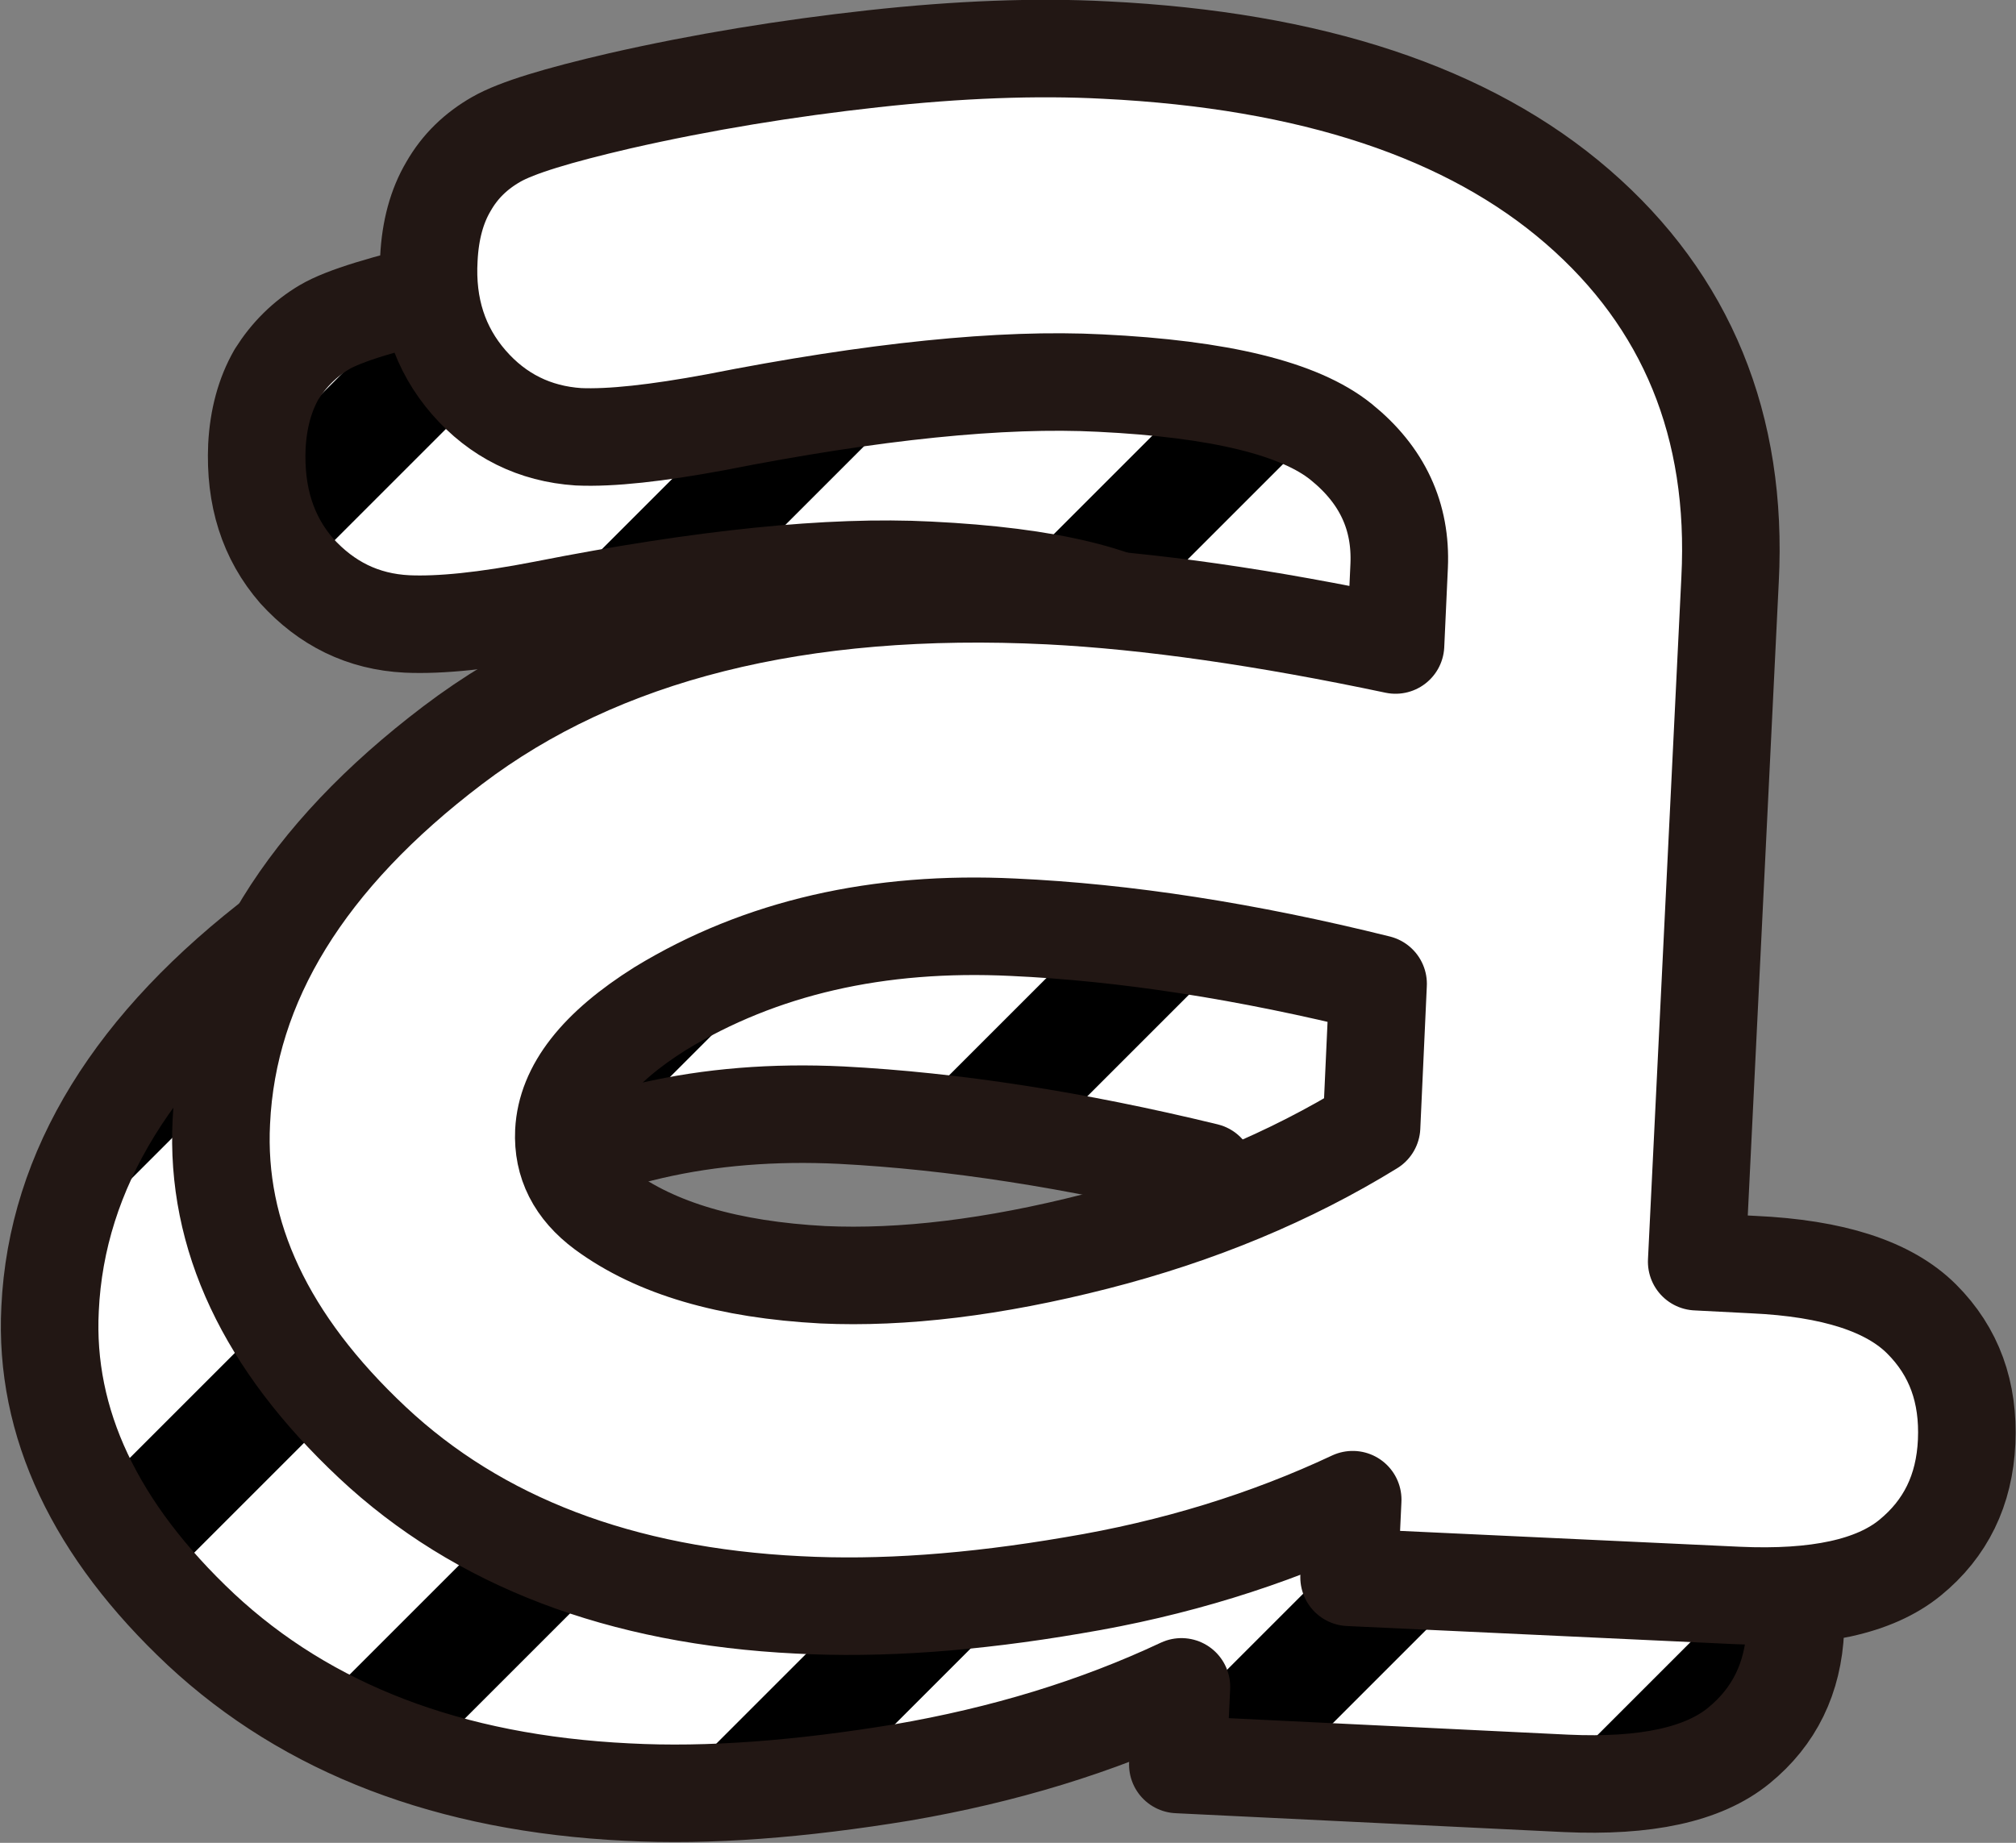 <?xml version="1.0" encoding="utf-8"?>
<!-- Generator: Adobe Illustrator 24.0.1, SVG Export Plug-In . SVG Version: 6.00 Build 0)  -->
<svg version="1.1" id="レイヤー_1" xmlns="http://www.w3.org/2000/svg" xmlns:xlink="http://www.w3.org/1999/xlink" x="0px"
	 y="0px" viewBox="0 0 27.78 25.4" style="enable-background:new 0 0 27.78 25.4;" xml:space="preserve">
<rect x="0" y="0" width="27.78" height="25.4" fill="#808080" stroke="none"/>
<style type="text/css">
	.st0{clip-path:url(#SVGID_2_);}
	.st1{fill:none;stroke:#000000;stroke-width:1.551;stroke-miterlimit:10;}
	.st2{fill:#FFFFFF;stroke:#221714;stroke-width:1.344;stroke-linecap:round;stroke-linejoin:round;}
</style>
<g>
	<g>
		<defs>
			<path id="SVGID_1_" d="M21.8,20.03l-0.78-0.04l0.46-9.4c0.1-2.12-0.6-3.84-2.1-5.14c-1.51-1.3-3.68-2.02-6.51-2.16
				c-0.95-0.05-2.02-0.01-3.2,0.12C8.48,3.53,7.32,3.73,6.17,3.98c-0.86,0.2-1.43,0.37-1.7,0.53C4.2,4.67,3.98,4.89,3.81,5.16
				C3.65,5.44,3.56,5.77,3.54,6.15C3.51,6.84,3.69,7.41,4.09,7.87C4.5,8.32,5,8.57,5.61,8.6C6.06,8.62,6.68,8.56,7.5,8.4
				c2.18-0.43,3.95-0.61,5.3-0.54c1.65,0.08,2.76,0.35,3.32,0.81c0.57,0.46,0.83,1.03,0.8,1.71l-0.05,1.09
				c-1.8-0.39-3.39-0.61-4.77-0.68c-3.45-0.17-6.19,0.52-8.22,2.06s-3.1,3.27-3.19,5.19c-0.08,1.57,0.62,3.05,2.08,4.42
				c1.47,1.37,3.42,2.12,5.87,2.24c1.13,0.06,2.39-0.04,3.79-0.27c1.4-0.24,2.68-0.63,3.85-1.18l-0.05,1.07l5.35,0.26
				c1.1,0.05,1.89-0.12,2.38-0.52c0.49-0.4,0.75-0.93,0.78-1.6c0.03-0.68-0.17-1.25-0.62-1.69C23.67,20.33,22.89,20.08,21.8,20.03z
				 M16.53,18.12c-1.12,0.69-2.39,1.21-3.8,1.58s-2.66,0.52-3.76,0.46c-1.29-0.06-2.3-0.36-3.02-0.89
				c-0.39-0.29-0.57-0.65-0.55-1.08c0.03-0.59,0.47-1.16,1.33-1.7c1.38-0.84,3-1.21,4.86-1.12c1.54,0.08,3.22,0.34,5.03,0.78
				L16.53,18.12z"/>
		</defs>
		<use xlink:href="#SVGID_1_"  style="overflow:visible;fill:#FFFFFF;"/>
		<clipPath id="SVGID_2_">
			<use xlink:href="#SVGID_1_"  style="overflow:visible;"/>
		</clipPath>
		<g class="st0">
			<line class="st1" x1="-84.68" y1="-30.63" x2="-204.52" y2="89.21"/>
			<line class="st1" x1="-78.73" y1="-30.56" x2="-198.57" y2="89.27"/>
			<line class="st1" x1="-72.79" y1="-30.5" x2="-192.63" y2="89.34"/>
			<line class="st1" x1="-66.84" y1="-30.43" x2="-186.68" y2="89.41"/>
			<line class="st1" x1="-60.9" y1="-30.37" x2="-180.73" y2="89.47"/>
			<line class="st1" x1="-54.95" y1="-30.3" x2="-174.79" y2="89.54"/>
			<line class="st1" x1="-49" y1="-30.23" x2="-168.84" y2="89.6"/>
			<line class="st1" x1="-43.06" y1="-30.17" x2="-162.89" y2="89.67"/>
			<line class="st1" x1="-37.11" y1="-30.1" x2="-156.95" y2="89.74"/>
			<line class="st1" x1="-31.16" y1="-30.04" x2="-151" y2="89.8"/>
			<line class="st1" x1="-25.22" y1="-29.97" x2="-145.05" y2="89.87"/>
			<line class="st1" x1="-19.27" y1="-29.9" x2="-139.11" y2="89.93"/>
			<line class="st1" x1="-13.32" y1="-29.84" x2="-133.16" y2="90"/>
			<line class="st1" x1="-7.38" y1="-29.77" x2="-127.22" y2="90.07"/>
			<line class="st1" x1="-1.43" y1="-29.71" x2="-121.27" y2="90.13"/>
			<line class="st1" x1="4.52" y1="-29.64" x2="-115.32" y2="90.2"/>
			<line class="st1" x1="10.46" y1="-29.57" x2="-109.38" y2="90.27"/>
			<line class="st1" x1="16.41" y1="-29.51" x2="-103.43" y2="90.33"/>
			<line class="st1" x1="22.36" y1="-29.44" x2="-97.48" y2="90.4"/>
			<line class="st1" x1="28.3" y1="-29.37" x2="-91.54" y2="90.46"/>
			<line class="st1" x1="34.25" y1="-29.31" x2="-85.59" y2="90.53"/>
			<line class="st1" x1="40.2" y1="-29.24" x2="-79.64" y2="90.6"/>
			<line class="st1" x1="46.14" y1="-29.18" x2="-73.7" y2="90.66"/>
			<line class="st1" x1="52.09" y1="-29.11" x2="-67.75" y2="90.73"/>
			<line class="st1" x1="58.04" y1="-29.04" x2="-61.8" y2="90.79"/>
			<line class="st1" x1="63.98" y1="-28.98" x2="-55.86" y2="90.86"/>
			<line class="st1" x1="69.93" y1="-28.91" x2="-49.91" y2="90.93"/>
			<line class="st1" x1="75.87" y1="-28.85" x2="-43.96" y2="90.99"/>
			<line class="st1" x1="81.82" y1="-28.78" x2="-38.02" y2="91.06"/>
			<line class="st1" x1="87.77" y1="-28.71" x2="-32.07" y2="91.13"/>
			<line class="st1" x1="93.71" y1="-28.65" x2="-26.12" y2="91.19"/>
			<line class="st1" x1="99.66" y1="-28.58" x2="-20.18" y2="91.26"/>
			<line class="st1" x1="105.61" y1="-28.51" x2="-14.23" y2="91.32"/>
			<line class="st1" x1="111.55" y1="-28.45" x2="-8.28" y2="91.39"/>
			<line class="st1" x1="117.5" y1="-28.38" x2="-2.34" y2="91.46"/>
			<line class="st1" x1="123.45" y1="-28.32" x2="3.61" y2="91.52"/>
			<line class="st1" x1="129.39" y1="-28.25" x2="9.56" y2="91.59"/>
			<line class="st1" x1="135.34" y1="-28.18" x2="15.5" y2="91.65"/>
			<line class="st1" x1="141.29" y1="-28.12" x2="21.45" y2="91.72"/>
			<line class="st1" x1="147.23" y1="-28.05" x2="27.39" y2="91.79"/>
			<line class="st1" x1="153.18" y1="-27.99" x2="33.34" y2="91.85"/>
			<line class="st1" x1="159.13" y1="-27.92" x2="39.29" y2="91.92"/>
			<line class="st1" x1="165.07" y1="-27.85" x2="45.23" y2="91.99"/>
			<line class="st1" x1="171.02" y1="-27.79" x2="51.18" y2="92.05"/>
			<line class="st1" x1="176.97" y1="-27.72" x2="57.13" y2="92.12"/>
			<line class="st1" x1="182.91" y1="-27.65" x2="63.07" y2="92.18"/>
			<line class="st1" x1="188.86" y1="-27.59" x2="69.02" y2="92.25"/>
			<line class="st1" x1="194.81" y1="-27.52" x2="74.97" y2="92.32"/>
			<line class="st1" x1="200.75" y1="-27.46" x2="80.91" y2="92.38"/>
			<line class="st1" x1="206.7" y1="-27.39" x2="86.86" y2="92.45"/>
			<line class="st1" x1="212.65" y1="-27.32" x2="92.81" y2="92.51"/>
			<line class="st1" x1="218.59" y1="-27.26" x2="98.75" y2="92.58"/>
		</g>
		
			<use xlink:href="#SVGID_1_"  style="overflow:visible;fill:none;stroke:#221714;stroke-width:1.344;stroke-linecap:round;stroke-linejoin:round;"/>
	</g>
	<g>
		<path class="st2" d="M18.59,21.74l0.05-1.07c-1.17,0.55-2.46,0.95-3.85,1.18c-1.4,0.24-2.66,0.33-3.79,0.27
			C8.55,22,6.59,21.25,5.13,19.88c-1.47-1.38-2.16-2.85-2.08-4.42c0.09-1.92,1.16-3.65,3.19-5.19s4.77-2.23,8.22-2.06
			c1.38,0.07,2.97,0.3,4.77,0.68l0.05-1.09c0.03-0.68-0.23-1.25-0.8-1.71c-0.57-0.46-1.67-0.73-3.32-0.81
			c-1.35-0.07-3.12,0.11-5.3,0.54c-0.81,0.15-1.44,0.22-1.89,0.2C7.37,5.98,6.86,5.73,6.46,5.27c-0.4-0.46-0.59-1.03-0.55-1.71
			c0.02-0.39,0.11-0.72,0.27-0.99c0.16-0.28,0.38-0.49,0.66-0.65c0.28-0.16,0.84-0.33,1.7-0.53c1.14-0.26,2.31-0.45,3.49-0.58
			c1.18-0.13,2.25-0.17,3.2-0.12c2.84,0.14,5.01,0.86,6.51,2.16s2.21,3.02,2.1,5.14l-0.46,9.4l0.78,0.04
			c1.1,0.05,1.87,0.3,2.32,0.75c0.45,0.45,0.65,1.01,0.62,1.69c-0.03,0.67-0.29,1.2-0.78,1.6s-1.28,0.57-2.38,0.52L18.59,21.74z
			 M18.99,13.56c-1.81-0.45-3.49-0.71-5.03-0.78c-1.86-0.09-3.48,0.28-4.86,1.12C8.24,14.44,7.8,15,7.77,15.6
			c-0.02,0.43,0.16,0.79,0.55,1.08c0.72,0.53,1.72,0.82,3.02,0.89c1.1,0.05,2.35-0.1,3.76-0.46s2.68-0.89,3.8-1.58L18.99,13.56z"/>
	</g>
</g>
</svg>
